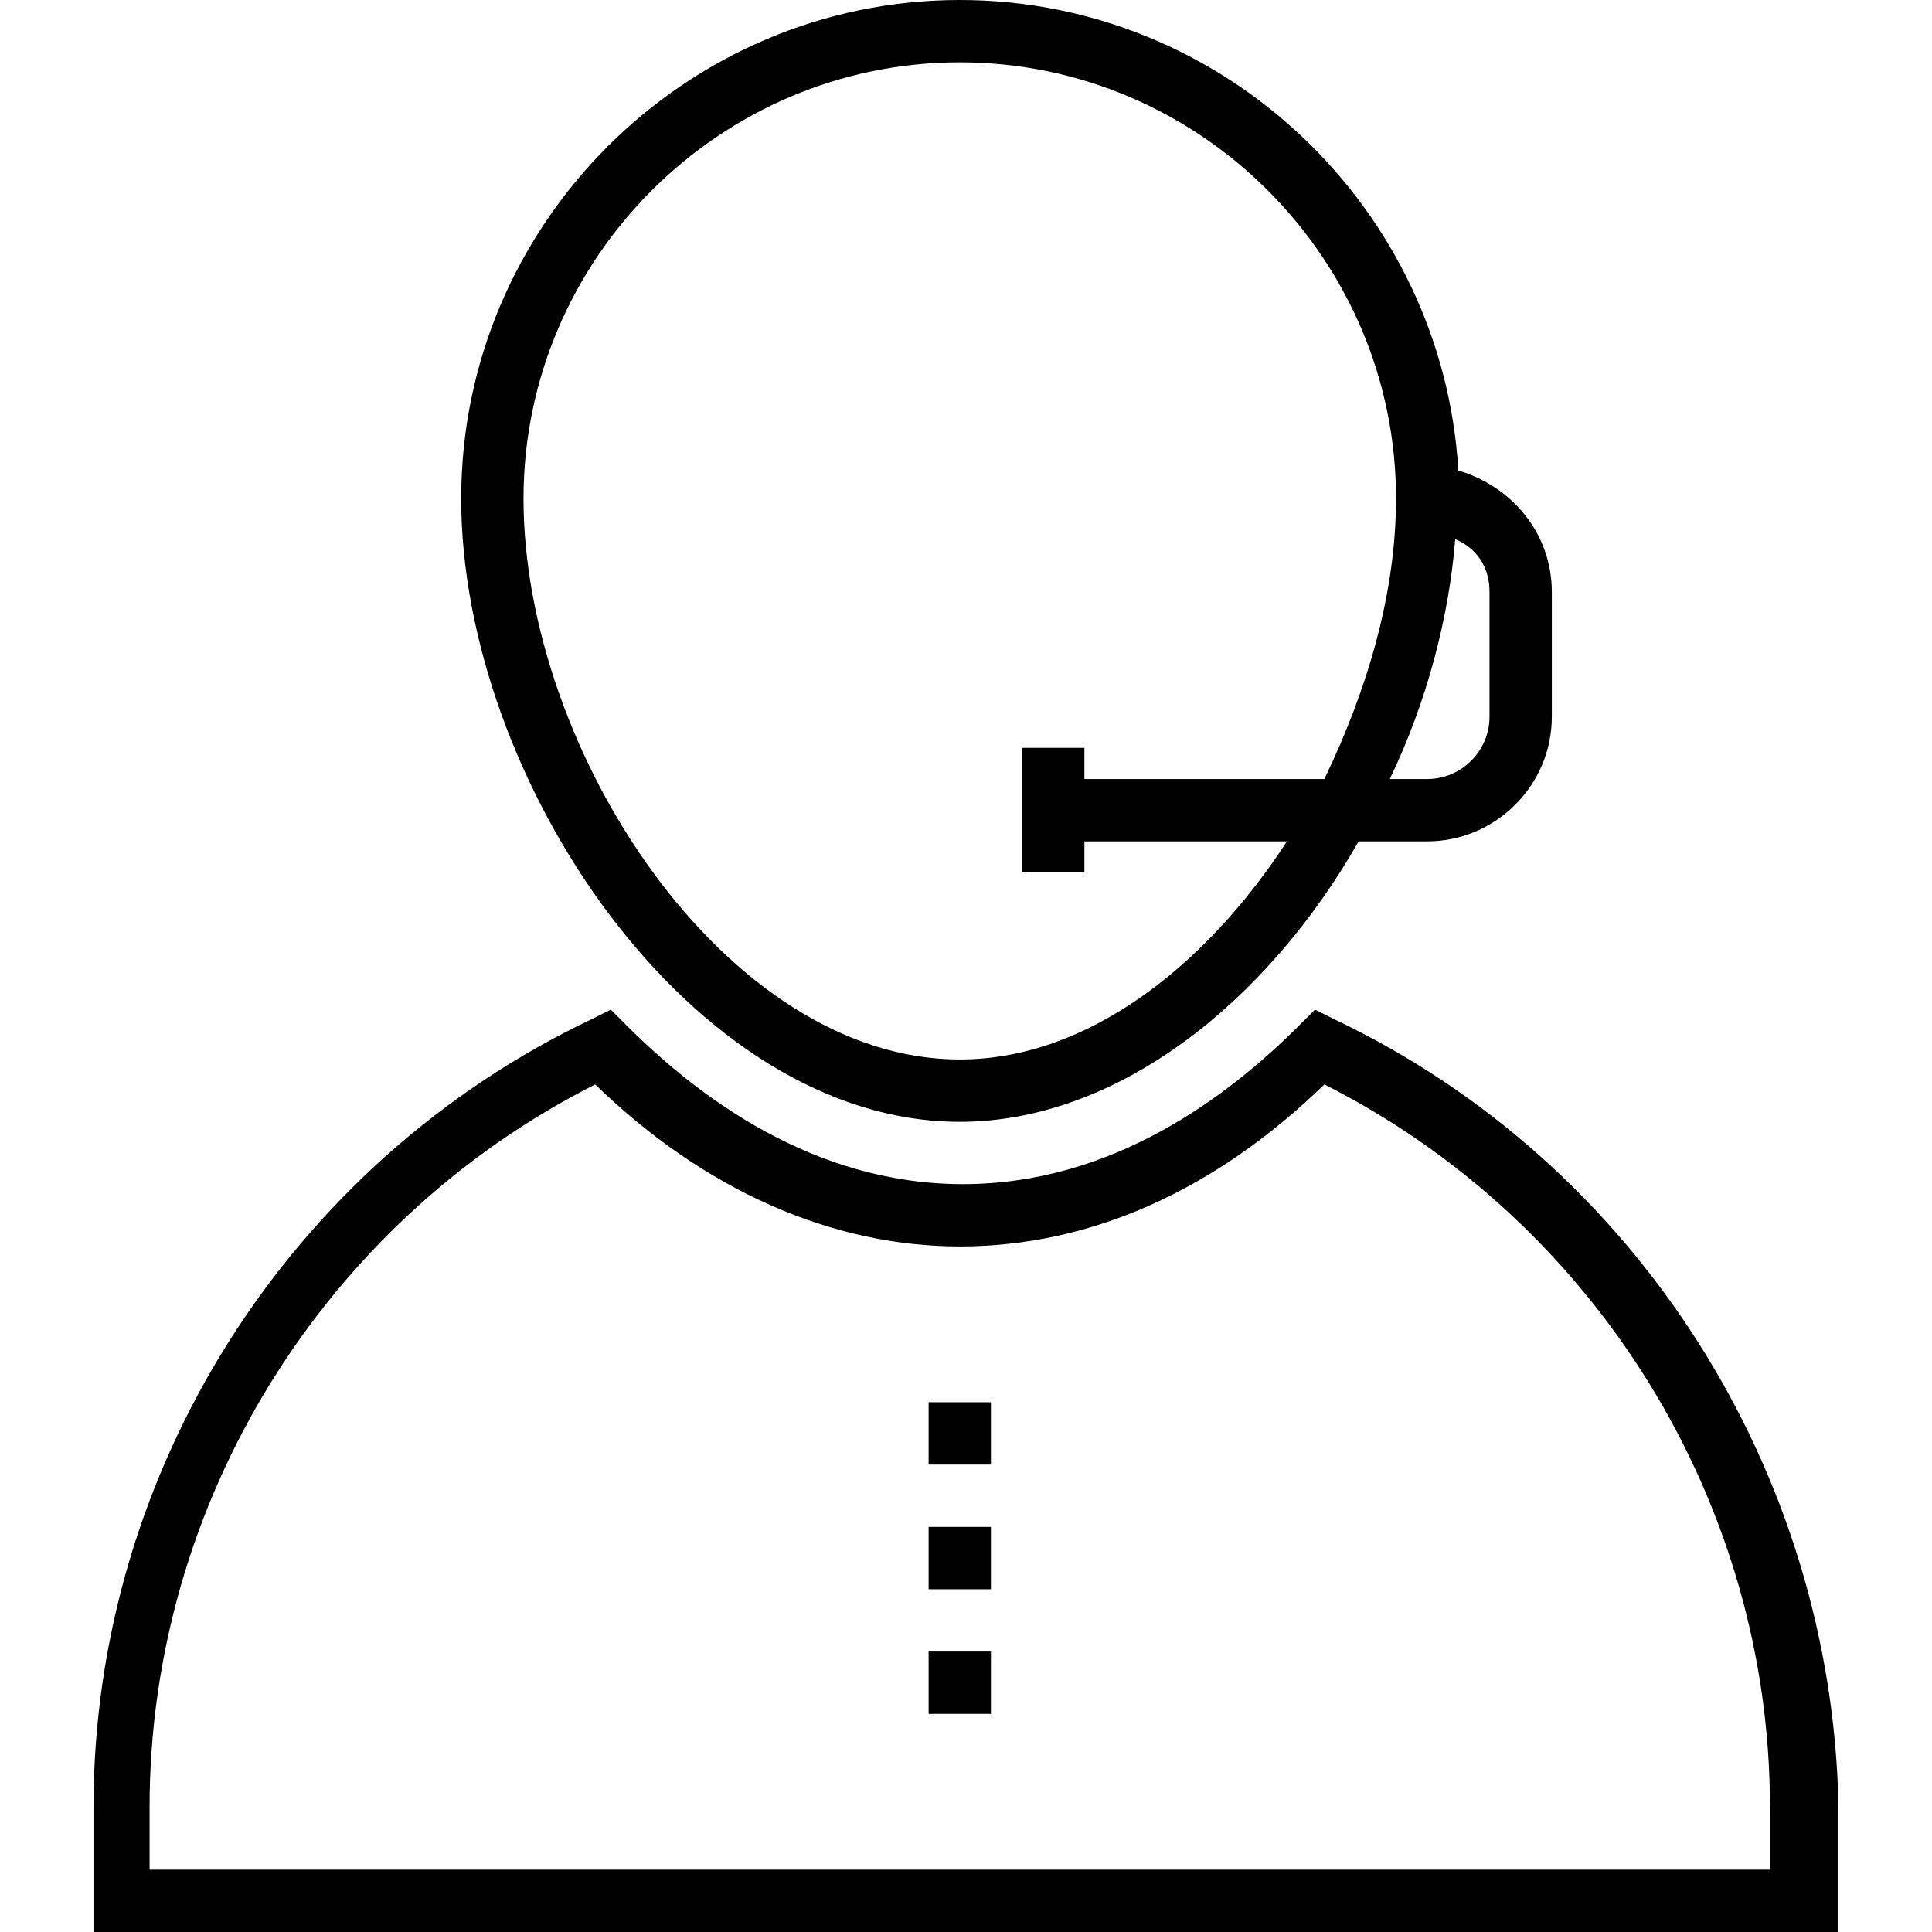 <?xml version="1.0" encoding="iso-8859-1"?>
<!-- Generator: Adobe Illustrator 19.0.0, SVG Export Plug-In . SVG Version: 6.00 Build 0)  -->
<svg version="1.1" id="Capa_1" xmlns="http://www.w3.org/2000/svg" xmlns:xlink="http://www.w3.org/1999/xlink" x="0px" y="0px"
	 viewBox="0 0 503.873 503.873" style="enable-background:new 0 0 503.873 503.873;" xml:space="preserve">
<g>
	<g>
		<path d="M380.343,122.717C376.279,54.451,319.391,0,250.311,0c-71.517,0-130.032,58.514-130.032,130.032
			c0,73.143,60.14,162.54,130.032,162.54c41.448,0,80.457-31.695,104.025-73.143h17.879c17.879,0,32.508-14.629,32.508-32.508
			v-32.508C404.724,138.971,394.159,126.781,380.343,122.717z M345.397,203.175h-62.578v-8.127h-16.254v32.508h16.254v-8.127h52.825
			c-21.13,32.508-52.013,56.889-85.333,56.889c-60.952,0-113.778-80.457-113.778-146.286c0-62.578,51.2-113.778,113.778-113.778
			c62.578,0,113.778,51.2,113.778,113.778C364.089,154.413,356.775,179.606,345.397,203.175z M388.47,186.921
			c0,8.94-7.314,16.254-16.254,16.254h-9.752c9.752-20.317,15.441-42.26,17.067-62.578c5.689,2.438,8.94,7.314,8.94,13.816V186.921z
			"/>
	</g>
</g>
<g>
	<g>
		<path d="M347.835,265.752l-4.876-2.438l-4.063,4.063c-18.692,18.692-48.762,41.448-87.771,41.448s-69.079-22.756-87.771-41.448
			l-4.064-4.063l-4.876,2.438C75.581,303.137,24.381,383.594,24.381,471.365v32.508h455.111v-32.508
			C477.867,383.594,426.667,303.137,347.835,265.752z M461.613,487.619H39.01v-16.254c0-79.644,45.511-152.787,116.216-188.546
			c28.444,27.632,61.765,42.26,95.086,42.26c34.133,0,66.641-14.629,95.086-42.26c70.705,35.759,116.216,108.902,116.216,188.546
			V487.619z"/>
	</g>
</g>
<g>
	<g>
		<rect x="242.184" y="365.714" width="16.254" height="16.254"/>
	</g>
</g>
<g>
	<g>
		<rect x="242.184" y="398.222" width="16.254" height="16.254"/>
	</g>
</g>
<g>
	<g>
		<rect x="242.184" y="430.73" width="16.254" height="16.254"/>
	</g>
</g>
<g>
</g>
<g>
</g>
<g>
</g>
<g>
</g>
<g>
</g>
<g>
</g>
<g>
</g>
<g>
</g>
<g>
</g>
<g>
</g>
<g>
</g>
<g>
</g>
<g>
</g>
<g>
</g>
<g>
</g>
</svg>
